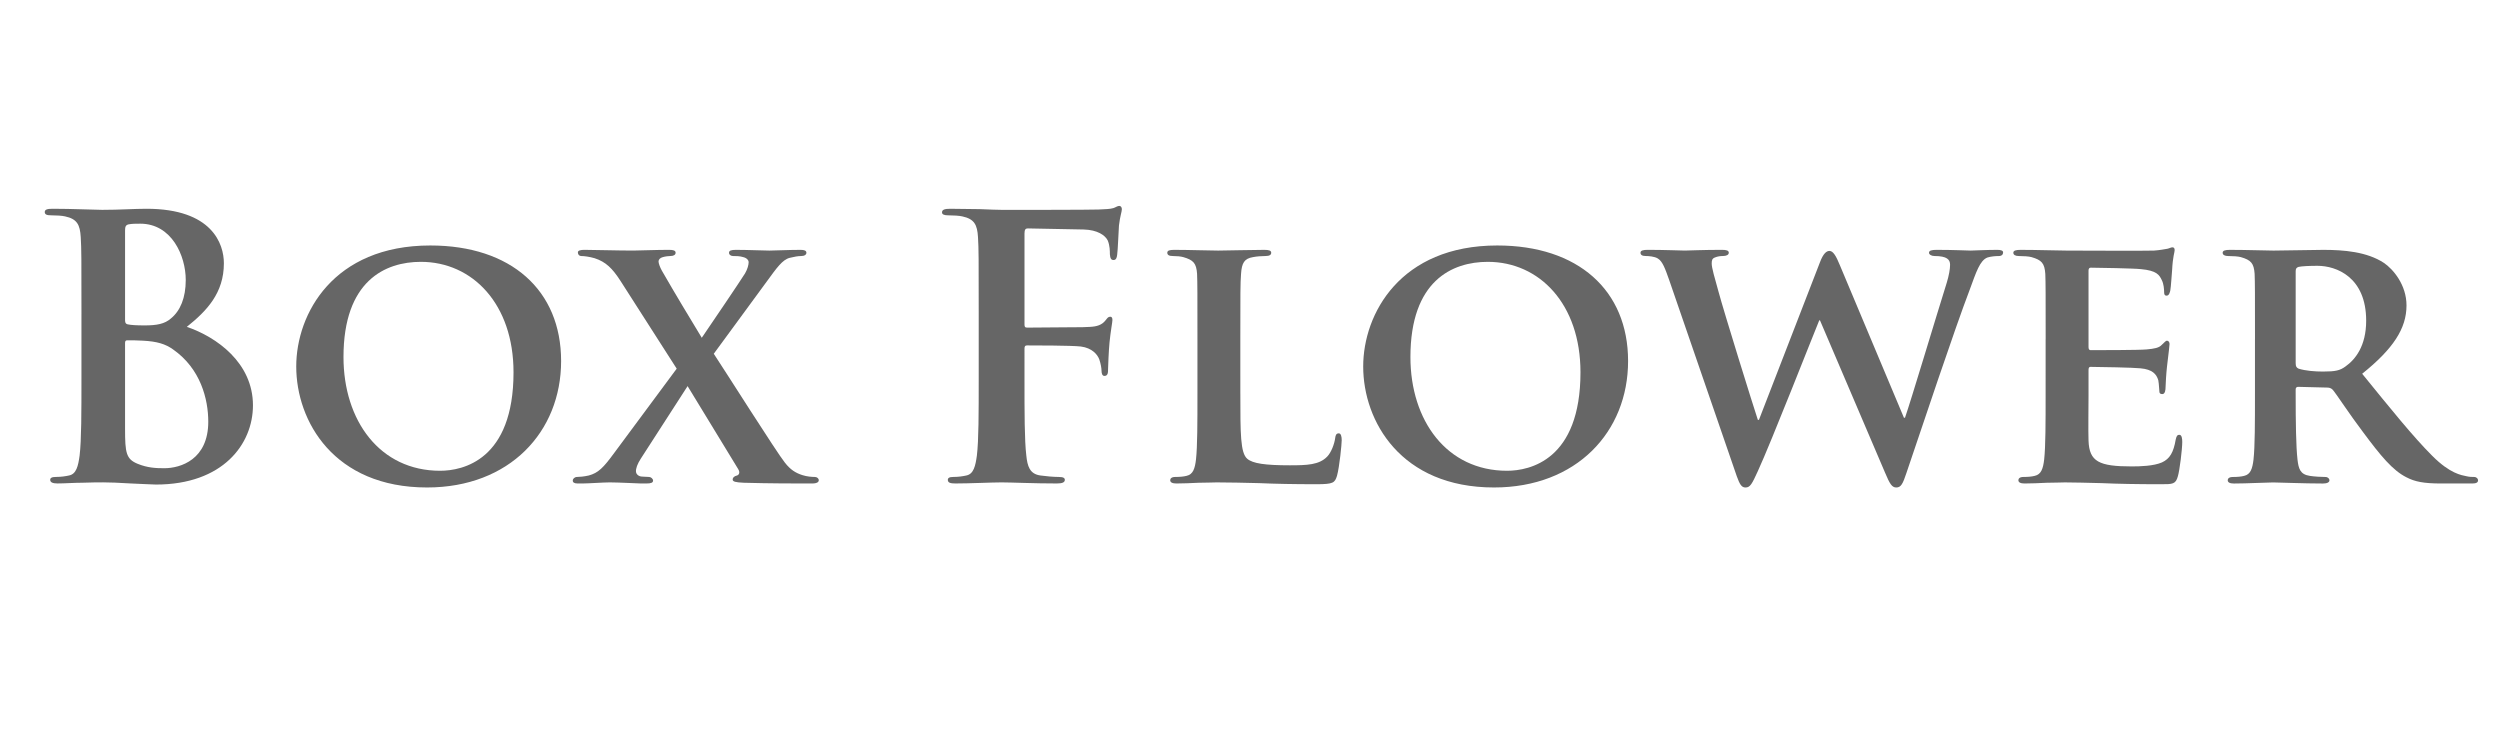 <?xml version="1.0" encoding="utf-8"?>
<!-- Generator: Adobe Illustrator 15.1.0, SVG Export Plug-In . SVG Version: 6.00 Build 0)  -->
<!DOCTYPE svg PUBLIC "-//W3C//DTD SVG 1.1//EN" "http://www.w3.org/Graphics/SVG/1.1/DTD/svg11.dtd">
<svg version="1.1" id="レイヤー_1" xmlns="http://www.w3.org/2000/svg" xmlns:xlink="http://www.w3.org/1999/xlink" x="0px"
	 y="0px" width="200px" height="60px" viewBox="0 0 200 60" enable-background="new 0 0 200 60" xml:space="preserve">
<g>
	<path fill="#666666" d="M6.517,25.132c0-4.418,0-5.232-0.058-6.163c-0.058-0.988-0.291-1.453-1.25-1.657
		c-0.232-0.058-0.727-0.087-1.133-0.087c-0.32,0-0.495-0.059-0.495-0.262c0-0.204,0.204-0.262,0.64-0.262
		c1.541,0,3.372,0.087,3.953,0.087c1.424,0,2.558-0.087,3.546-0.087c5.261,0,6.191,2.82,6.191,4.36c0,2.383-1.366,3.808-2.965,5.087
		c2.384,0.814,5.291,2.877,5.291,6.279c0,3.11-2.413,6.337-7.761,6.337c-0.349,0-1.192-0.059-2.035-0.088
		c-0.872-0.058-1.744-0.087-2.18-0.087c-0.32,0-0.959,0-1.657,0.029c-0.668,0-1.424,0.058-2.006,0.058
		c-0.378,0-0.582-0.087-0.582-0.29c0-0.146,0.117-0.232,0.465-0.232c0.436,0,0.785-0.059,1.046-0.117
		c0.582-0.116,0.727-0.755,0.843-1.599c0.146-1.221,0.146-3.517,0.146-6.191V25.132z M10.005,25.626c0,0.232,0.087,0.291,0.204,0.32
		c0.261,0.058,0.697,0.087,1.366,0.087c0.959,0,1.599-0.116,2.093-0.552c0.756-0.61,1.192-1.657,1.192-3.081
		c0-1.948-1.134-4.505-3.634-4.505c-0.407,0-0.668,0-0.959,0.058c-0.204,0.058-0.262,0.174-0.262,0.494V25.626z M13.842,27.952
		c-0.61-0.436-1.279-0.64-2.413-0.698c-0.523-0.029-0.814-0.029-1.25-0.029c-0.116,0-0.174,0.058-0.174,0.204v6.889
		c0,1.919,0.087,2.413,1.017,2.791c0.785,0.319,1.454,0.349,2.122,0.349c1.308,0,3.518-0.697,3.518-3.721
		C16.662,31.935,16.051,29.493,13.842,27.952z"/>
	<path fill="#666666" d="M23.699,29.318c0-4.215,2.965-9.68,10.726-9.68c6.453,0,10.464,3.575,10.464,9.244
		s-4.128,10.116-10.726,10.116C26.722,38.998,23.699,33.707,23.699,29.318z M41.082,29.783c0-5.465-3.285-8.836-7.412-8.836
		c-2.849,0-6.191,1.511-6.191,7.616c0,5.087,2.907,9.098,7.732,9.098C37.012,37.66,41.082,36.817,41.082,29.783z"/>
	<path fill="#666666" d="M57.102,28.301c0.813,1.221,5.058,7.936,5.697,8.721c0.436,0.552,0.843,0.813,1.395,0.988
		c0.349,0.116,0.756,0.146,0.988,0.146c0.174,0,0.32,0.116,0.32,0.261c0,0.175-0.204,0.262-0.494,0.262h-0.756
		c-0.61,0-2.645,0-4.738-0.058c-0.669-0.029-0.901-0.088-0.901-0.262c0-0.146,0.116-0.262,0.349-0.32
		c0.116-0.028,0.291-0.203,0.087-0.522c-1.482-2.413-2.877-4.738-4.041-6.628l-3.75,5.813c-0.262,0.407-0.407,0.785-0.378,1.047
		c0.029,0.232,0.262,0.378,0.494,0.378c0.146,0,0.349,0.029,0.552,0.029c0.146,0,0.32,0.145,0.32,0.29
		c0,0.175-0.174,0.232-0.523,0.232h-0.465c-0.146,0-1.832-0.087-2.471-0.087c-0.494,0-1.744,0.087-2.151,0.087h-0.436
		c-0.261,0-0.378-0.087-0.378-0.232s0.146-0.29,0.349-0.29c0.174,0,0.552-0.029,0.93-0.117c0.756-0.203,1.163-0.61,2.035-1.802
		l5-6.744l-4.505-7.035c-0.64-0.988-1.163-1.511-2.064-1.802c-0.407-0.116-0.814-0.174-1.075-0.174
		c-0.146,0-0.262-0.116-0.262-0.291c0-0.146,0.204-0.204,0.523-0.204c0.611,0,2.674,0.058,3.896,0.058
		c0.349,0,1.918-0.058,2.877-0.058c0.349,0,0.523,0.058,0.523,0.232s-0.174,0.262-0.407,0.262c-0.145,0-0.407,0.029-0.61,0.087
		c-0.232,0.058-0.349,0.203-0.349,0.349s0.116,0.465,0.262,0.727c1.133,1.977,2.18,3.692,3.197,5.378
		c0.756-1.105,3.023-4.448,3.459-5.145c0.204-0.349,0.291-0.698,0.291-0.901c0-0.174-0.175-0.349-0.436-0.407
		c-0.262-0.087-0.611-0.087-0.814-0.087c-0.146,0-0.32-0.087-0.32-0.262s0.174-0.232,0.552-0.232c0.988,0,2.18,0.058,2.674,0.058
		s1.541-0.058,2.5-0.058c0.291,0,0.465,0.058,0.465,0.232c0,0.146-0.146,0.262-0.407,0.262c-0.262,0-0.582,0.058-0.93,0.146
		c-0.582,0.145-1.047,0.814-1.832,1.889L57.102,28.301z"/>
	<path fill="#666666" d="M81.959,30.249c0,2.791,0,4.97,0.146,6.191c0.087,0.844,0.262,1.482,1.133,1.599
		c0.407,0.059,1.047,0.117,1.454,0.117c0.378,0,0.494,0.087,0.494,0.232c0,0.203-0.204,0.29-0.64,0.29
		c-1.831,0-3.663-0.087-4.418-0.087c-0.756,0-2.587,0.087-3.692,0.087c-0.407,0-0.61-0.058-0.61-0.29
		c0-0.146,0.116-0.232,0.436-0.232c0.436,0,0.785-0.059,1.046-0.117c0.582-0.116,0.727-0.755,0.843-1.599
		c0.146-1.221,0.146-3.4,0.146-6.191v-5.116c0-4.418,0-5.232-0.058-6.163c-0.058-0.988-0.291-1.453-1.25-1.657
		c-0.232-0.058-0.727-0.087-1.134-0.087c-0.291,0-0.494-0.059-0.494-0.233c0-0.232,0.233-0.291,0.669-0.291
		c0.756,0,1.599,0.029,2.354,0.029c0.756,0.029,1.424,0.059,1.831,0.059c1.104,0,7.005,0,7.674-0.029
		c0.553-0.029,0.901-0.029,1.192-0.116c0.174-0.058,0.32-0.174,0.465-0.174c0.116,0,0.203,0.116,0.203,0.261
		c0,0.204-0.145,0.553-0.232,1.308c-0.029,0.291-0.087,2.006-0.145,2.354c-0.029,0.233-0.087,0.407-0.291,0.407
		s-0.262-0.146-0.291-0.465c0-0.232,0-0.697-0.174-1.104c-0.204-0.407-0.814-0.843-1.918-0.872l-4.477-0.087
		c-0.174,0-0.262,0.087-0.262,0.407v7.267c0,0.174,0.029,0.262,0.204,0.262l3.721-0.029c0.494,0,0.901,0,1.308-0.029
		c0.552-0.029,0.959-0.146,1.25-0.523c0.145-0.174,0.203-0.291,0.377-0.291c0.117,0,0.175,0.087,0.175,0.262
		c0,0.174-0.146,0.901-0.233,1.802c-0.058,0.582-0.116,1.919-0.116,2.122c0,0.262,0,0.552-0.291,0.552
		c-0.174,0-0.232-0.203-0.232-0.407s-0.058-0.552-0.174-0.901c-0.146-0.407-0.582-0.93-1.483-1.046
		c-0.727-0.087-3.808-0.087-4.302-0.087c-0.146,0-0.204,0.058-0.204,0.261V30.249z"/>
	<path fill="#666666" d="M99.228,31.498c0,3.169,0,4.738,0.552,5.203c0.436,0.378,1.425,0.523,3.401,0.523
		c1.366,0,2.354-0.029,2.994-0.697c0.319-0.32,0.581-1.018,0.639-1.482c0.029-0.233,0.088-0.378,0.291-0.378
		c0.175,0,0.232,0.262,0.232,0.552c0,0.291-0.174,2.122-0.378,2.849c-0.174,0.553-0.29,0.669-1.628,0.669
		c-1.831,0-3.313-0.029-4.592-0.087c-1.279-0.029-2.354-0.059-3.401-0.059c-0.291,0-0.843,0.029-1.454,0.029
		c-0.61,0.029-1.25,0.058-1.773,0.058c-0.32,0-0.494-0.087-0.494-0.262c0-0.116,0.087-0.261,0.407-0.261
		c0.378,0,0.668-0.029,0.901-0.088c0.523-0.116,0.668-0.581,0.755-1.308c0.116-1.047,0.116-2.994,0.116-5.262v-4.36
		c0-3.75,0-4.448-0.029-5.232c-0.058-0.843-0.291-1.104-1.104-1.337c-0.204-0.058-0.523-0.087-0.843-0.087
		c-0.291,0-0.436-0.087-0.436-0.262s0.175-0.232,0.552-0.232c1.192,0,2.82,0.058,3.518,0.058c0.61,0,2.703-0.058,3.691-0.058
		c0.378,0,0.553,0.058,0.553,0.232s-0.146,0.262-0.465,0.262c-0.291,0-0.698,0.029-0.989,0.087
		c-0.698,0.116-0.901,0.465-0.959,1.337c-0.058,0.785-0.058,1.482-0.058,5.232V31.498z"/>
	<path fill="#666666" d="M109.056,29.318c0-4.215,2.965-9.68,10.726-9.68c6.453,0,10.465,3.575,10.465,9.244
		s-4.128,10.116-10.727,10.116C112.078,38.998,109.056,33.707,109.056,29.318z M126.438,29.783c0-5.465-3.285-8.836-7.413-8.836
		c-2.849,0-6.191,1.511-6.191,7.616c0,5.087,2.907,9.098,7.732,9.098C122.368,37.66,126.438,36.817,126.438,29.783z"/>
	<path fill="#666666" d="M133.534,22.4c-0.319-0.901-0.523-1.482-0.9-1.715c-0.262-0.174-0.756-0.204-0.989-0.204
		c-0.261,0-0.406-0.087-0.406-0.262s0.203-0.232,0.581-0.232c1.309,0,2.732,0.058,2.965,0.058s1.482-0.058,2.965-0.058
		c0.378,0,0.553,0.058,0.553,0.232s-0.204,0.262-0.465,0.262c-0.204,0-0.437,0.029-0.64,0.116c-0.232,0.087-0.262,0.232-0.262,0.494
		c0,0.32,0.232,1.134,0.552,2.268c0.437,1.627,2.762,9.098,3.14,10.231h0.087l4.884-12.615c0.262-0.698,0.523-0.901,0.756-0.901
		c0.291,0,0.523,0.377,0.843,1.163l5.116,12.18h0.087c0.494-1.425,2.441-7.936,3.343-10.813c0.175-0.582,0.262-1.076,0.262-1.424
		c0-0.407-0.232-0.698-1.25-0.698c-0.232,0-0.436-0.116-0.436-0.262c0-0.174,0.203-0.232,0.61-0.232c1.337,0,2.5,0.058,2.732,0.058
		c0.174,0,1.278-0.058,2.122-0.058c0.29,0,0.465,0.058,0.465,0.204c0,0.174-0.116,0.291-0.349,0.291
		c-0.262,0-0.61,0.029-0.901,0.116c-0.61,0.232-0.901,1.163-1.425,2.587c-1.191,3.11-3.808,10.959-5.058,14.65
		c-0.29,0.872-0.436,1.163-0.813,1.163c-0.349,0-0.523-0.291-0.901-1.192l-5.203-12.179h-0.059
		c-0.436,1.046-3.865,9.796-4.912,12.063c-0.465,1.018-0.61,1.309-0.988,1.309c-0.319,0-0.465-0.262-0.697-0.901L133.534,22.4z"/>
	<path fill="#666666" d="M163.653,27.138c0-3.75,0-4.448-0.029-5.232c-0.058-0.843-0.29-1.104-1.104-1.337
		c-0.203-0.058-0.639-0.087-1.017-0.087c-0.262,0-0.437-0.087-0.437-0.262s0.203-0.232,0.581-0.232c1.338,0,2.966,0.058,3.692,0.058
		c0.813,0,6.481,0.029,6.976,0c0.466-0.029,0.872-0.116,1.076-0.146c0.146-0.029,0.29-0.116,0.406-0.116
		c0.146,0,0.175,0.116,0.175,0.233c0,0.174-0.146,0.465-0.203,1.599c-0.029,0.262-0.088,1.337-0.146,1.628
		c-0.029,0.116-0.087,0.407-0.291,0.407c-0.174,0-0.203-0.116-0.203-0.32c0-0.174-0.029-0.61-0.175-0.901
		c-0.203-0.436-0.406-0.785-1.686-0.901c-0.437-0.058-3.488-0.116-4.012-0.116c-0.116,0-0.174,0.087-0.174,0.232v6.104
		c0,0.145,0.028,0.262,0.174,0.262c0.581,0,3.896,0,4.477-0.058c0.61-0.059,0.988-0.117,1.221-0.378
		c0.204-0.175,0.291-0.32,0.407-0.32s0.203,0.116,0.203,0.262c0,0.145-0.058,0.552-0.203,1.802
		c-0.059,0.494-0.116,1.482-0.116,1.657c0,0.204-0.029,0.552-0.262,0.552c-0.175,0-0.232-0.087-0.232-0.203
		c-0.029-0.262-0.029-0.582-0.087-0.901c-0.146-0.494-0.466-0.872-1.425-0.959c-0.465-0.058-3.372-0.116-4.012-0.116
		c-0.116,0-0.145,0.116-0.145,0.262v1.976c0,0.844-0.029,2.937,0,3.663c0.058,1.686,0.843,2.063,3.459,2.063
		c0.668,0,1.744-0.028,2.412-0.319c0.64-0.291,0.931-0.814,1.104-1.831c0.059-0.262,0.116-0.378,0.291-0.378
		c0.203,0,0.232,0.319,0.232,0.581c0,0.553-0.203,2.238-0.349,2.732c-0.175,0.64-0.407,0.64-1.366,0.64
		c-1.919,0-3.459-0.029-4.709-0.087c-1.25-0.029-2.209-0.059-2.965-0.059c-0.291,0-0.843,0.029-1.453,0.029
		c-0.611,0.029-1.25,0.058-1.773,0.058c-0.32,0-0.494-0.087-0.494-0.262c0-0.116,0.087-0.261,0.407-0.261
		c0.378,0,0.668-0.029,0.9-0.088c0.523-0.116,0.669-0.581,0.756-1.308c0.116-1.047,0.116-2.994,0.116-5.262V27.138z"/>
	<path fill="#666666" d="M180.399,27.138c0-3.75,0-4.448-0.029-5.232c-0.058-0.843-0.29-1.104-1.104-1.337
		c-0.203-0.058-0.639-0.087-1.017-0.087c-0.262,0-0.437-0.087-0.437-0.262s0.203-0.232,0.581-0.232c1.338,0,2.966,0.058,3.488,0.058
		c0.872,0,3.198-0.058,3.982-0.058c1.628,0,3.488,0.146,4.854,1.046c0.727,0.494,1.803,1.744,1.803,3.401
		c0,1.832-1.047,3.459-3.547,5.465c2.268,2.791,4.069,5.029,5.61,6.569c1.424,1.425,2.325,1.541,2.732,1.628
		c0.262,0.059,0.407,0.059,0.61,0.059s0.319,0.145,0.319,0.261c0,0.204-0.174,0.262-0.494,0.262h-2.441
		c-1.424,0-2.122-0.146-2.79-0.494c-1.105-0.552-2.064-1.715-3.488-3.633c-1.018-1.338-2.093-2.994-2.413-3.372
		c-0.146-0.146-0.291-0.175-0.465-0.175l-2.297-0.058c-0.116,0-0.203,0.058-0.203,0.204v0.349c0,2.297,0.029,4.215,0.146,5.262
		c0.087,0.727,0.203,1.191,0.988,1.308c0.378,0.059,0.93,0.088,1.25,0.088c0.203,0,0.319,0.145,0.319,0.261
		c0,0.175-0.203,0.262-0.523,0.262c-1.482,0-3.604-0.087-3.981-0.087c-0.494,0-2.122,0.087-3.14,0.087
		c-0.32,0-0.494-0.087-0.494-0.262c0-0.116,0.087-0.261,0.407-0.261c0.378,0,0.668-0.029,0.9-0.088
		c0.523-0.116,0.669-0.581,0.756-1.308c0.116-1.047,0.116-2.994,0.116-5.262V27.138z M183.655,29.057
		c0,0.262,0.059,0.349,0.232,0.436c0.553,0.174,1.309,0.232,1.947,0.232c1.018,0,1.366-0.087,1.803-0.407
		c0.785-0.553,1.657-1.628,1.657-3.663c0-3.488-2.384-4.39-3.896-4.39c-0.64,0-1.25,0.029-1.512,0.087
		c-0.174,0.058-0.232,0.146-0.232,0.349V29.057z"/>
</g>
</svg>
